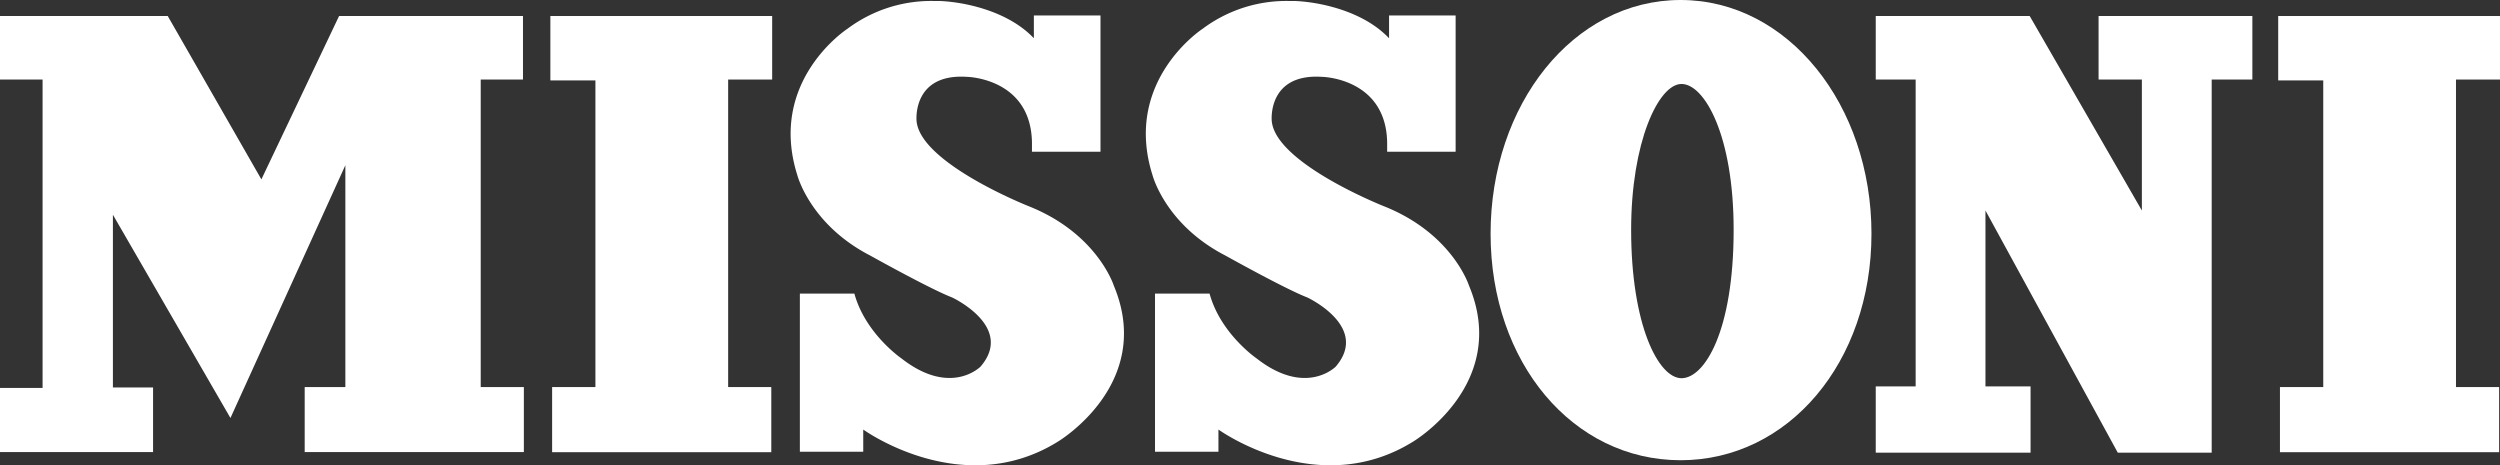 <svg xmlns="http://www.w3.org/2000/svg" viewBox="0 0 485.58 90.37"><rect x="0" y="0" width="485.58" height="90.37" fill="#333333" stroke="none"/><defs><style>.cls-1{fill:#fff;}</style></defs><title>アセット 3</title><g id="レイヤー_2" data-name="レイヤー 2"><g id="Livello_1" data-name="Livello 1"><polygon class="cls-1" points="89.82 3.11 65.86 3.11 50.77 34.84 32.58 3.11 0 3.11 0 15.45 8.27 15.45 8.27 75.35 0 75.35 0 87.8 29.73 87.8 29.73 75.26 21.93 75.26 21.93 41.71 44.76 81.19 67.08 32.1 67.08 75.18 59.18 75.18 59.18 87.8 101.75 87.8 101.75 75.18 93.37 75.18 93.37 15.45 101.58 15.45 101.58 3.11 89.82 3.11"/><polygon class="cls-1" points="106.9 15.62 115.65 15.62 115.65 75.18 107.24 75.18 107.24 87.83 149.81 87.83 149.81 75.18 141.43 75.18 141.43 15.45 149.98 15.45 149.98 3.11 106.9 3.11 106.9 15.62"/><polygon class="cls-1" points="442.5 3.11 442.5 15.62 451.25 15.62 451.25 75.18 442.84 75.18 442.84 87.83 485.41 87.83 485.41 75.18 477.03 75.18 477.03 15.45 485.58 15.45 485.58 3.11 442.5 3.11"/><polygon class="cls-1" points="407.61 15.45 416.02 15.45 416.02 40.89 394.23 3.11 364.33 3.11 364.33 15.45 372.08 15.45 372.08 75.05 364.33 75.05 364.33 87.92 394.4 87.92 394.4 75.05 385.64 75.05 385.64 40.89 411.34 87.92 415.16 87.92 429.58 87.92 429.58 15.45 437.48 15.45 437.48 3.11 407.61 3.11 407.61 15.45"/><path class="cls-1" d="M285.32,55.46s-3.2-10.1-16.51-15.4c0,0-21.18-8.37-21.8-16.63,0,0-.86-9.24,9.85-8.5,0,0,12.32.25,12.57,12.69v1.85h13.3V3H269.8V7.43C264.48,1.82,255.51.31,251.34.19l-1,0h-.12a27.12,27.12,0,0,0-16.63,5.4S218.06,15.67,223.85,34c0,0,2.46,9.61,14.17,15.64,0,0,11.7,6.53,15.89,8.13,0,0,12.19,5.67,5.54,13.43,0,0-5.79,5.92-15.4-1.6,0,0-7-4.8-9.11-12.57h-10.6V87.74h12.32V83.43s19.22,13.92,37.82,2.34c0,0,18.85-11.21,10.84-30.31"/><path class="cls-1" d="M216.33,55.46s-3.2-10.1-16.5-15.4c0,0-21.19-8.37-21.81-16.63,0,0-.86-9.24,9.86-8.5,0,0,12.32.25,12.56,12.69v1.85h13.31V3H200.81V7.43C195.49,1.82,186.53.31,182.35.19l-1,0h-.12a27.12,27.12,0,0,0-16.63,5.4S149.07,15.67,154.86,34c0,0,2.47,9.61,14.17,15.64,0,0,11.7,6.53,15.89,8.13,0,0,12.2,5.67,5.54,13.43,0,0-5.79,5.92-15.39-1.6,0,0-7-4.8-9.12-12.57H155.36V87.74h12.31V83.43s19.22,13.92,37.82,2.34c0,0,18.85-11.21,10.84-30.31"/><path class="cls-1" d="M326.43,0c-20.88,0-36.91,20.32-36.91,45.39s16,44,36.91,44,37.07-19,37.07-44S347.3,0,326.43,0m.17,73.46c-4.47,0-9.78-10.3-9.78-28.83,0-17,5.31-28.32,9.78-28.32s10.13,10,10.13,28.32c0,19.73-5.66,28.83-10.13,28.83"/></g></g></svg>